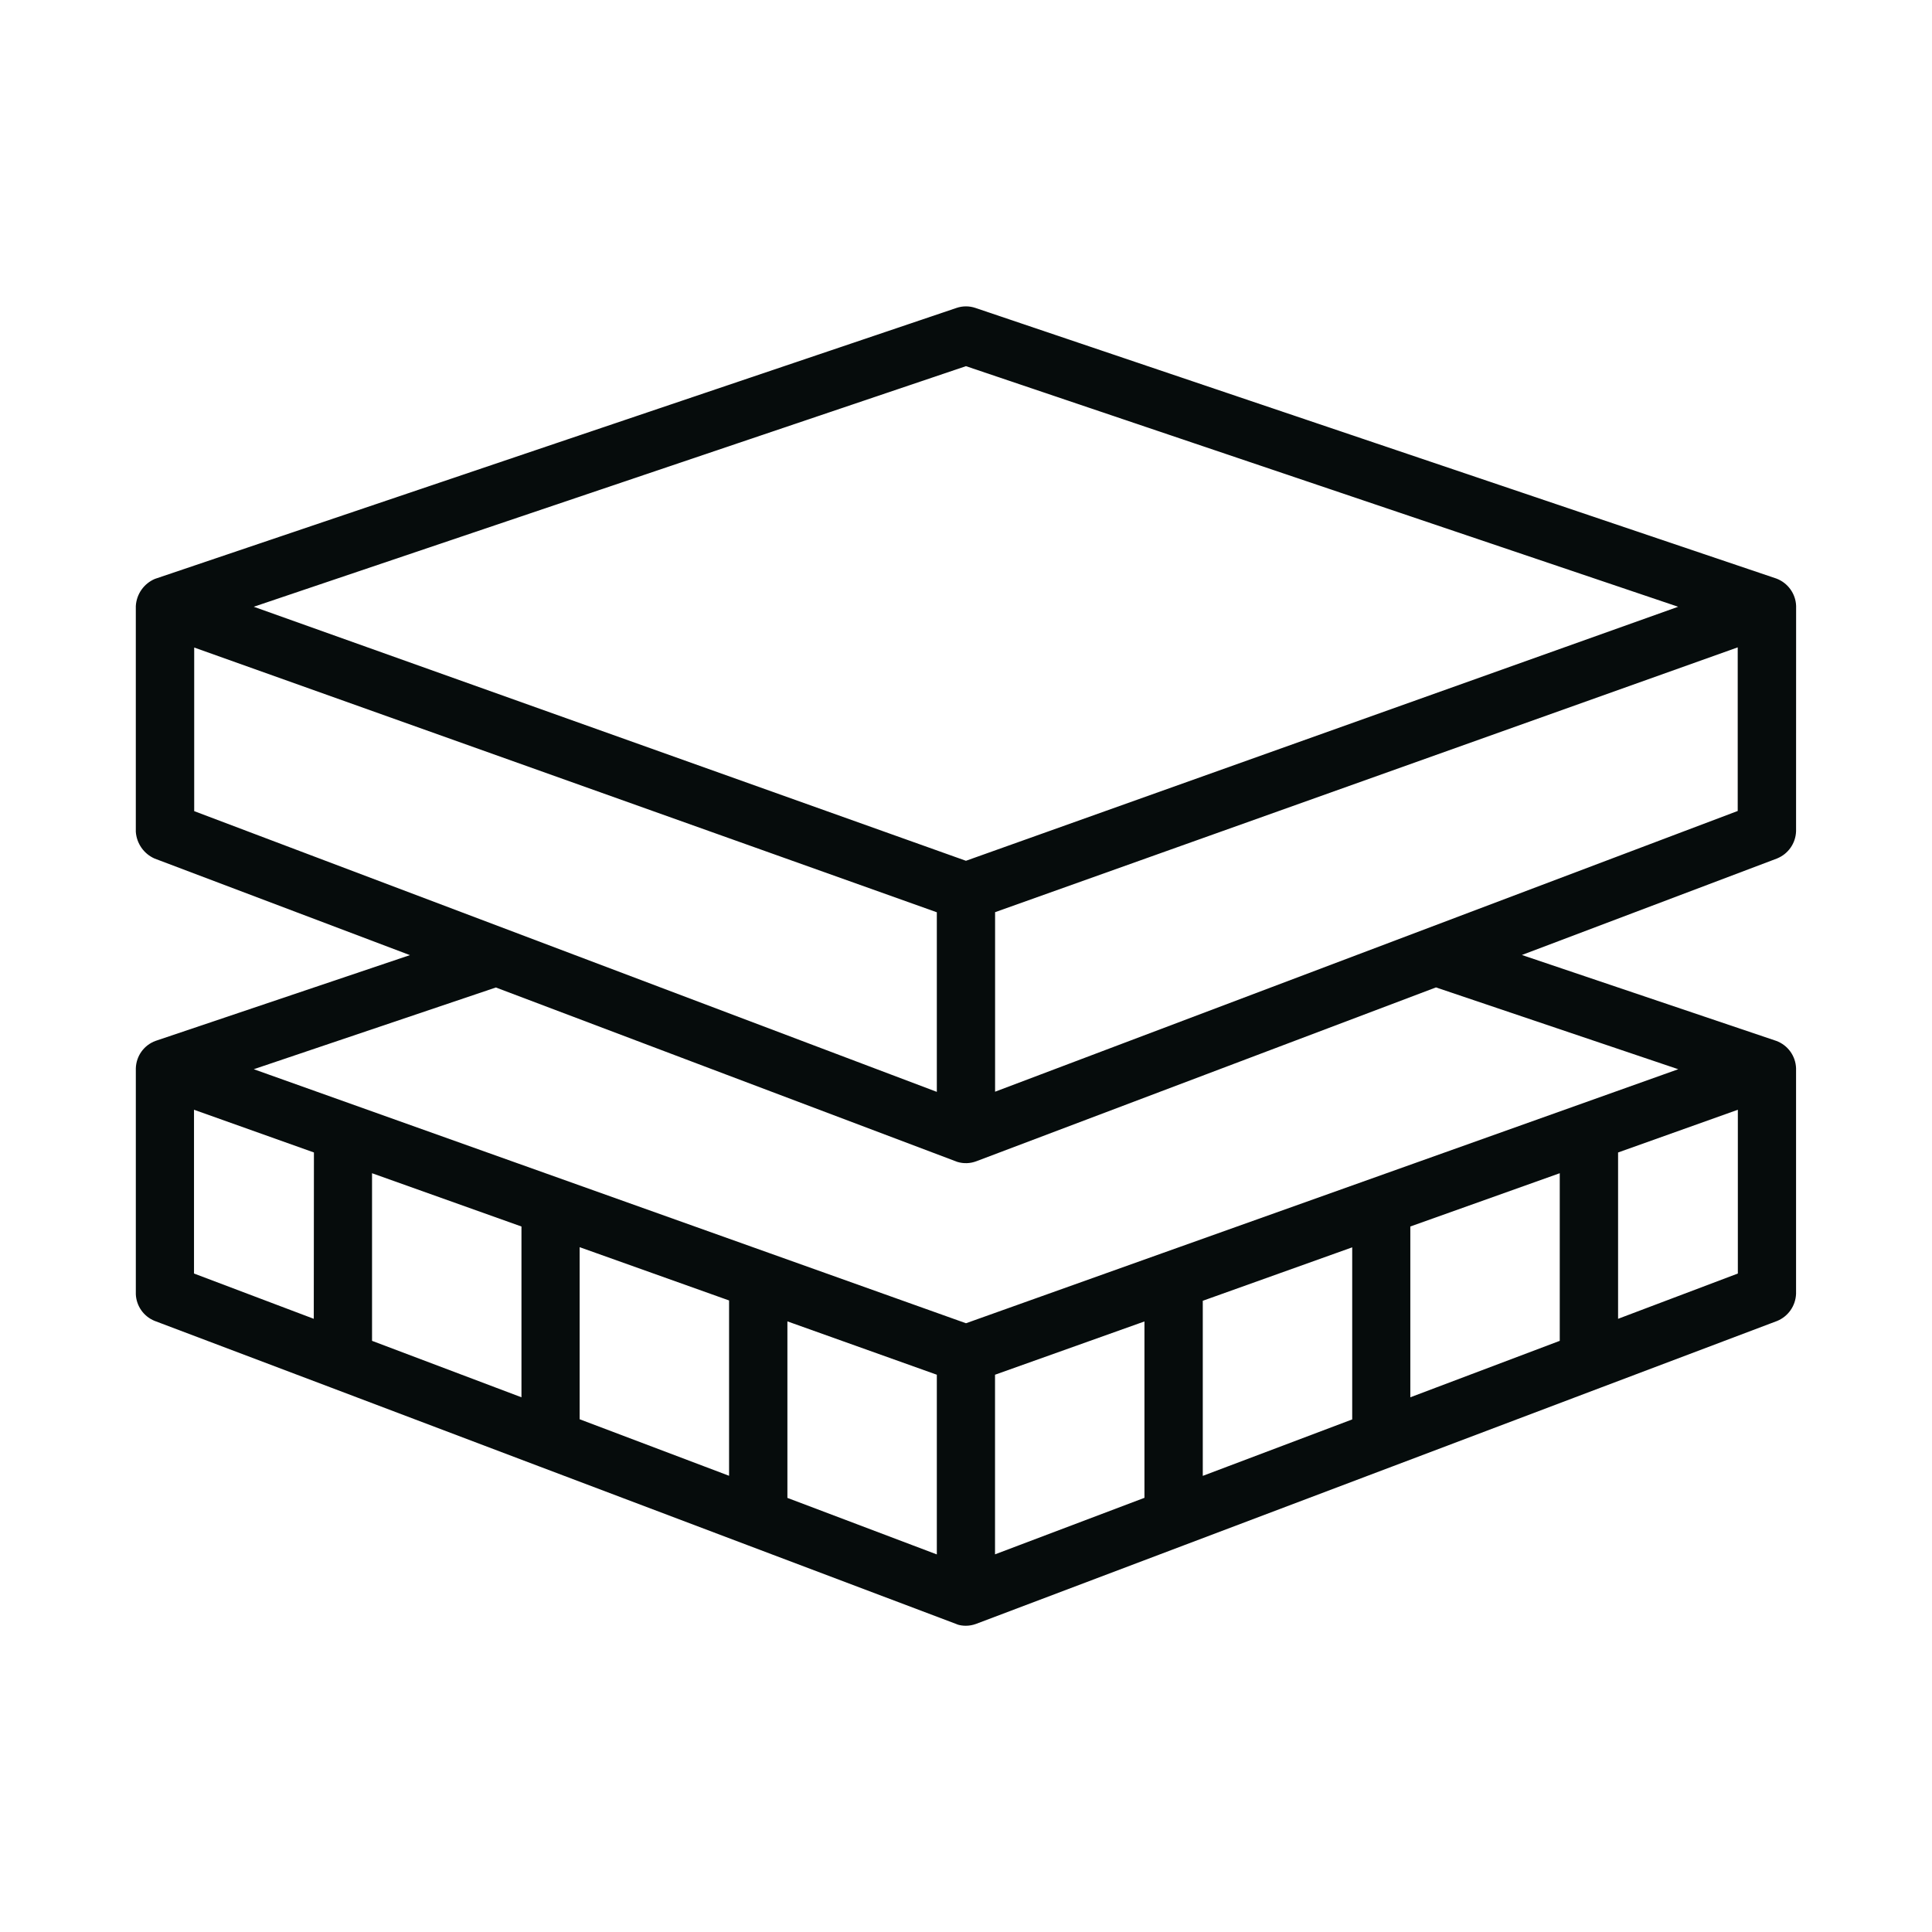 <?xml version="1.0" encoding="UTF-8"?>
<svg width="1200pt" height="1200pt" version="1.1" viewBox="0 0 1200 1200" xmlns="http://www.w3.org/2000/svg">
 <path d="m1115.6 376.31c-0.281-7.594-5.156-14.297-12.281-16.969l-497.53-168.1c-3.797-1.266-7.828-1.266-11.625 0 0 0-497.26 168-497.95 168.32-6.844 2.906-11.438 9.422-11.859 16.875v140.26-0.047c0.516 7.266 4.969 13.641 11.625 16.594l158.63 60-157.92 53.25c-7.266 2.625-12.141 9.422-12.328 17.156v140.26c0.328 7.312 4.875 13.734 11.625 16.5l109.97 41.578 128.76 48.75 0.516 0.188s258.28 97.688 259.36 98.016v0.047c1.734 0.562 3.516 0.797 5.344 0.797 2.156 0 4.312-0.422 6.375-1.172l258.28-97.688 0.516-0.188 128.86-48.75 109.88-41.531c6.891-2.859 11.438-9.422 11.719-16.875v-140.11c-0.281-7.641-5.156-14.344-12.328-16.969l-157.97-53.344 158.63-60h-0.047c6.891-2.812 11.484-9.422 11.719-16.875zm-533.72 301.87-461.26-174.37v-101.62l461.26 164.44zm36.188-111.61 461.26-164.48v101.62l-461.26 174.37zm-18.094-339.14 442.36 149.44-442.36 157.78-442.36-157.78zm-18.094 626.44v111.61l-92.812-35.109v-109.64zm258-79.125v106.88l-92.812 35.062v-108.75zm239.53-85.453v101.72l-74.391 28.125v-103.31zm-110.62 143.53-92.812 35.062v-106.08l92.812-33.094zm-257.95 97.5-92.812 35.109v-111.56l92.812-33.094zm-258-13.688-92.812-35.109v-106.88l92.812 33.094zm-128.95-48.75-92.812-35.062v-104.11l92.812 33.094zm-129-48.75-74.391-28.125v-101.72l74.484 26.531zm847.5-155.02-320.53 114.28-121.87 43.5-122.16-43.594-320.21-114.19 150.37-50.766s285.56 108 286.64 108.33c3.844 1.172 7.969 1.031 11.719-0.375l285.56-108z" fill="#060c0c"/>
</svg>
